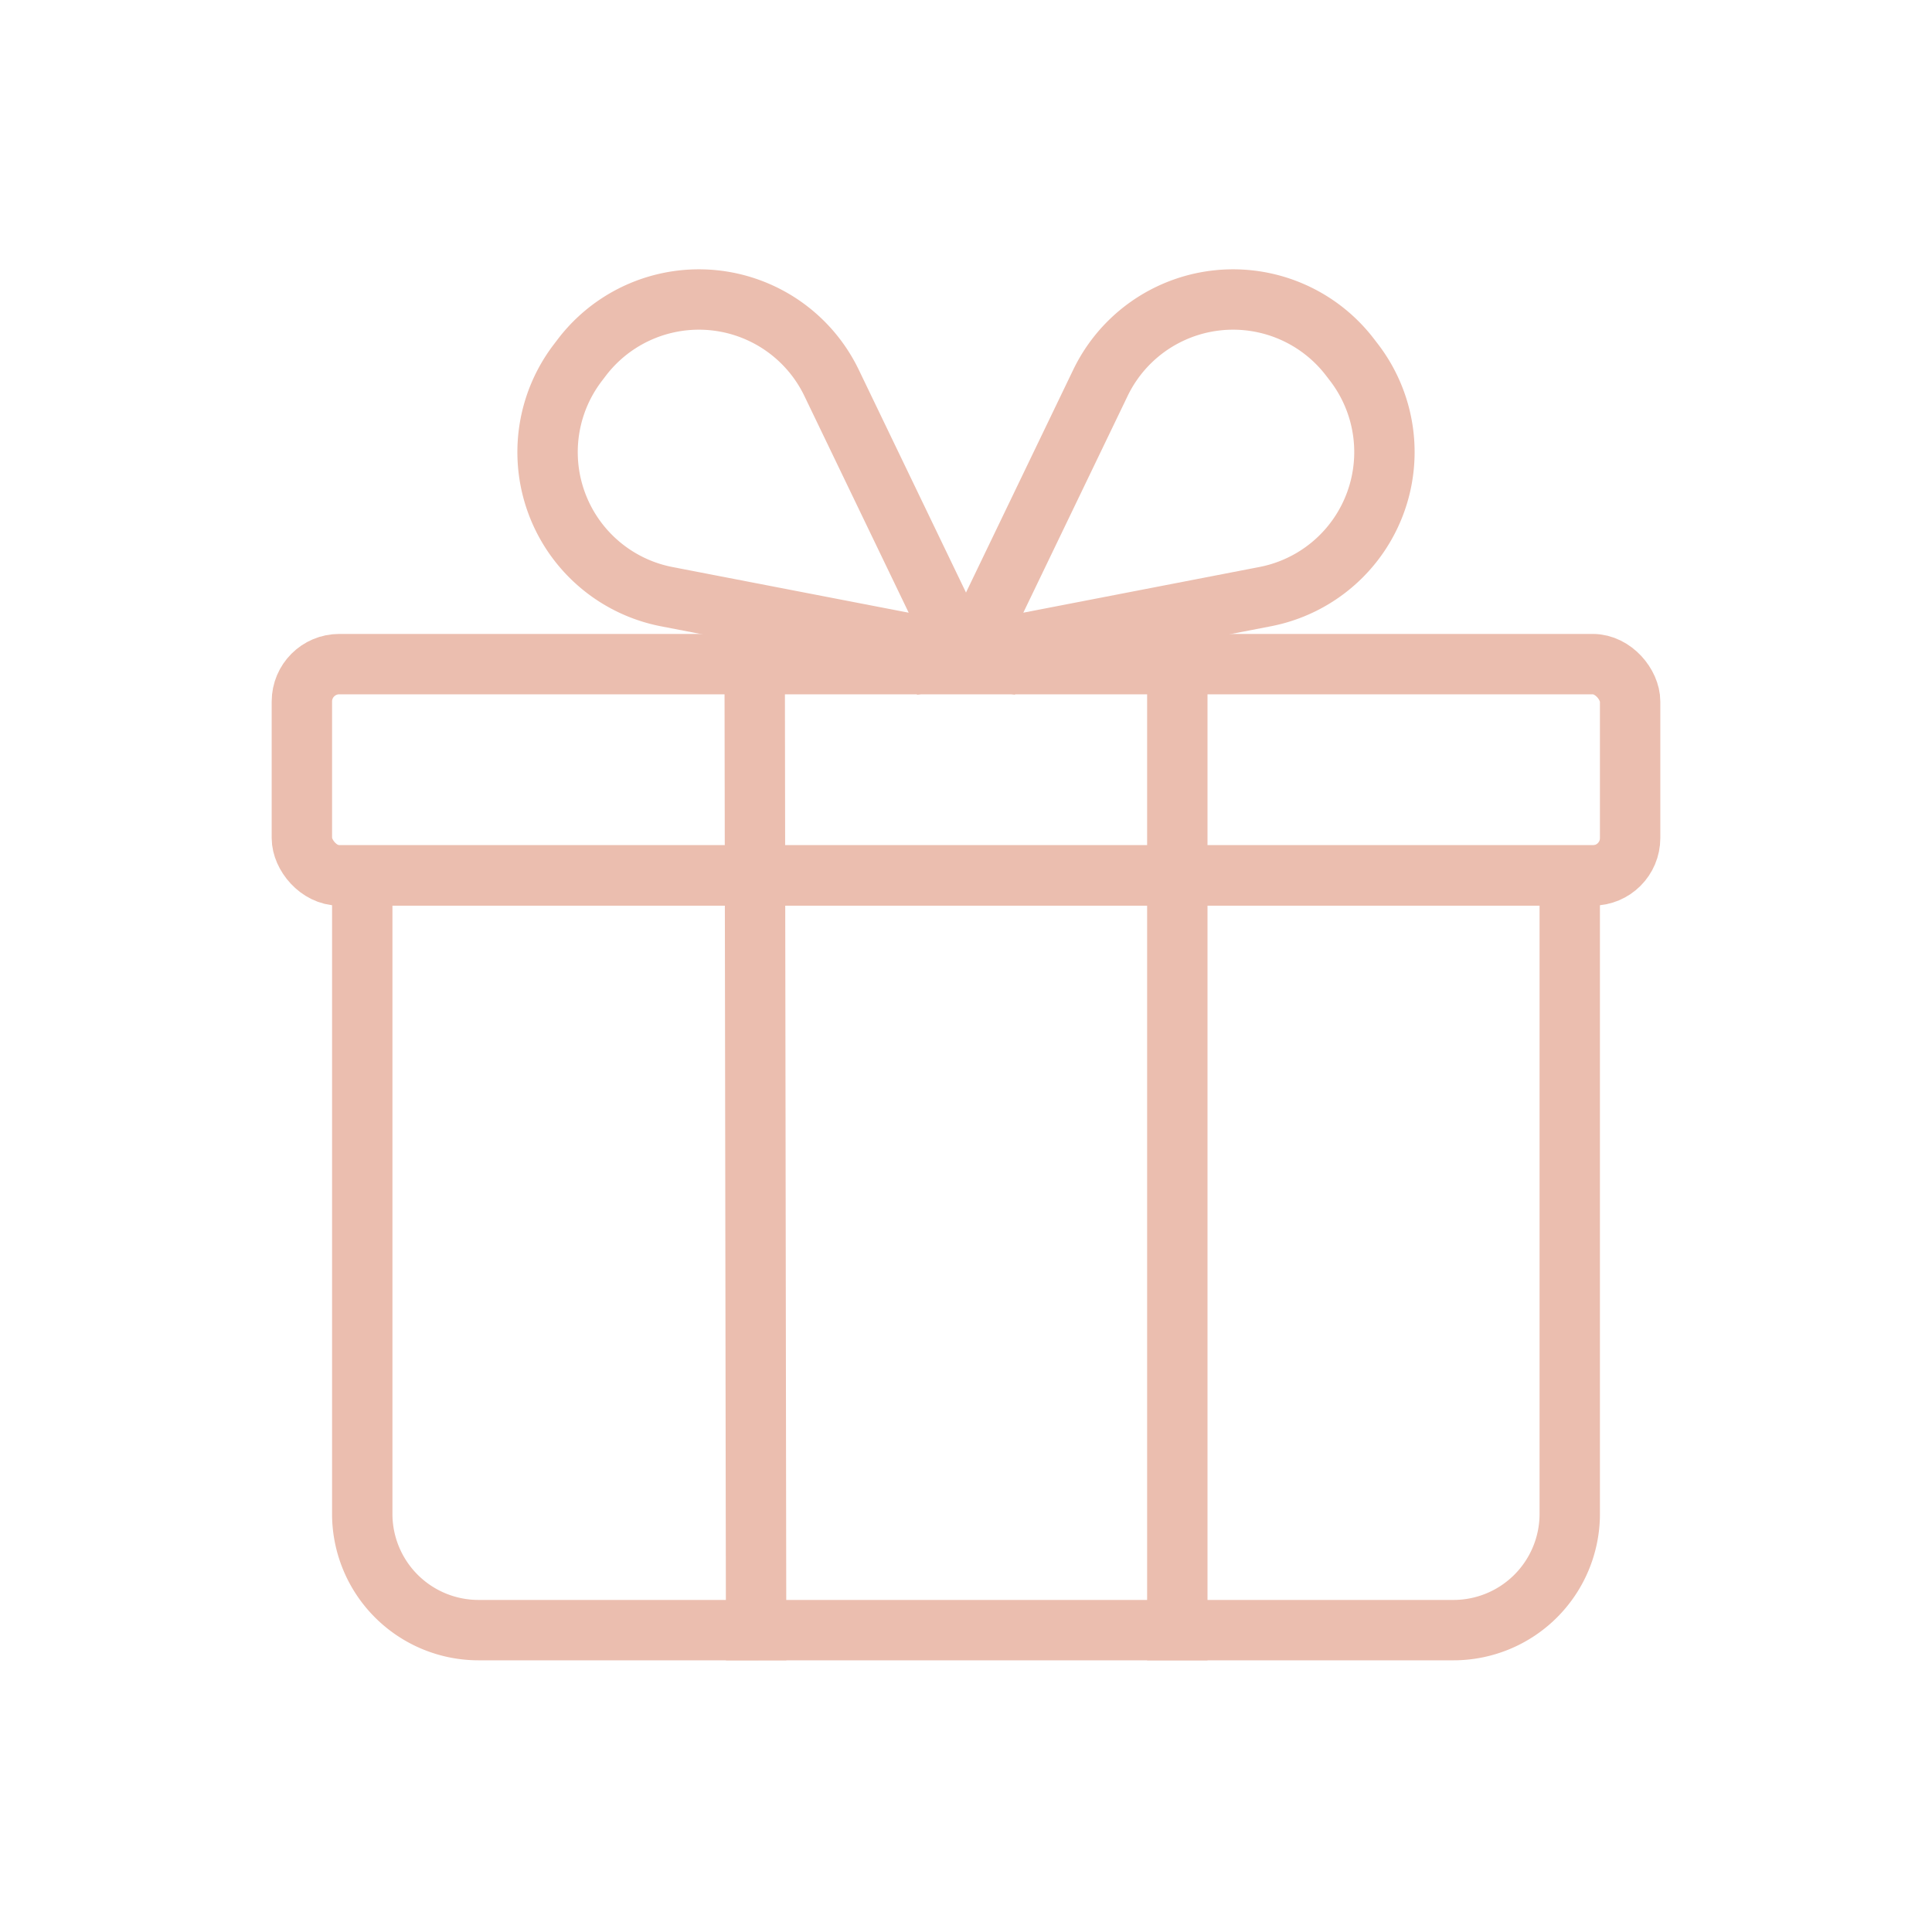 <svg data-name="Layer 1" id="Layer_1" viewBox="0 0 64 64" xmlns="http://www.w3.org/2000/svg"><title></title><path d="M12,29H52a0,0,0,0,1,0,0V50.148A3.852,3.852,0,0,1,48.148,54h-32.3A3.852,3.852,0,0,1,12,50.148V29A0,0,0,0,1,12,29Z" stroke="#ebbeaf" stroke-width="2px" stroke-linecap="round" original-stroke="#268c9d" fill="none"></path><rect height="7" rx="1.238" width="44" x="10" y="22" stroke="#ebbeaf" stroke-width="2px" stroke-linecap="round" original-stroke="#268c9d" fill="none"></rect><path d="M31.866,21.656l-4.319-8.973a4.878,4.878,0,0,0-8.258-.862L19.153,12a4.878,4.878,0,0,0,2.936,7.766Z" stroke="#ebbeaf" stroke-width="2px" stroke-linecap="round" original-stroke="#268c9d" fill="none"></path><path d="M32.134,21.656l4.319-8.973a4.878,4.878,0,0,1,8.258-.862l.136.177a4.878,4.878,0,0,1-2.936,7.766Z" stroke="#ebbeaf" stroke-width="2px" stroke-linecap="round" original-stroke="#268c9d" fill="none"></path><line x1="25" x2="25.047" y1="22" y2="54" stroke="#ebbeaf" stroke-width="2px" stroke-linecap="square" original-stroke="#268c9d" fill="none"></line><line x1="39" x2="39" y1="22" y2="54" stroke="#ebbeaf" stroke-width="2px" stroke-linecap="square" original-stroke="#268c9d" fill="none"></line></svg>